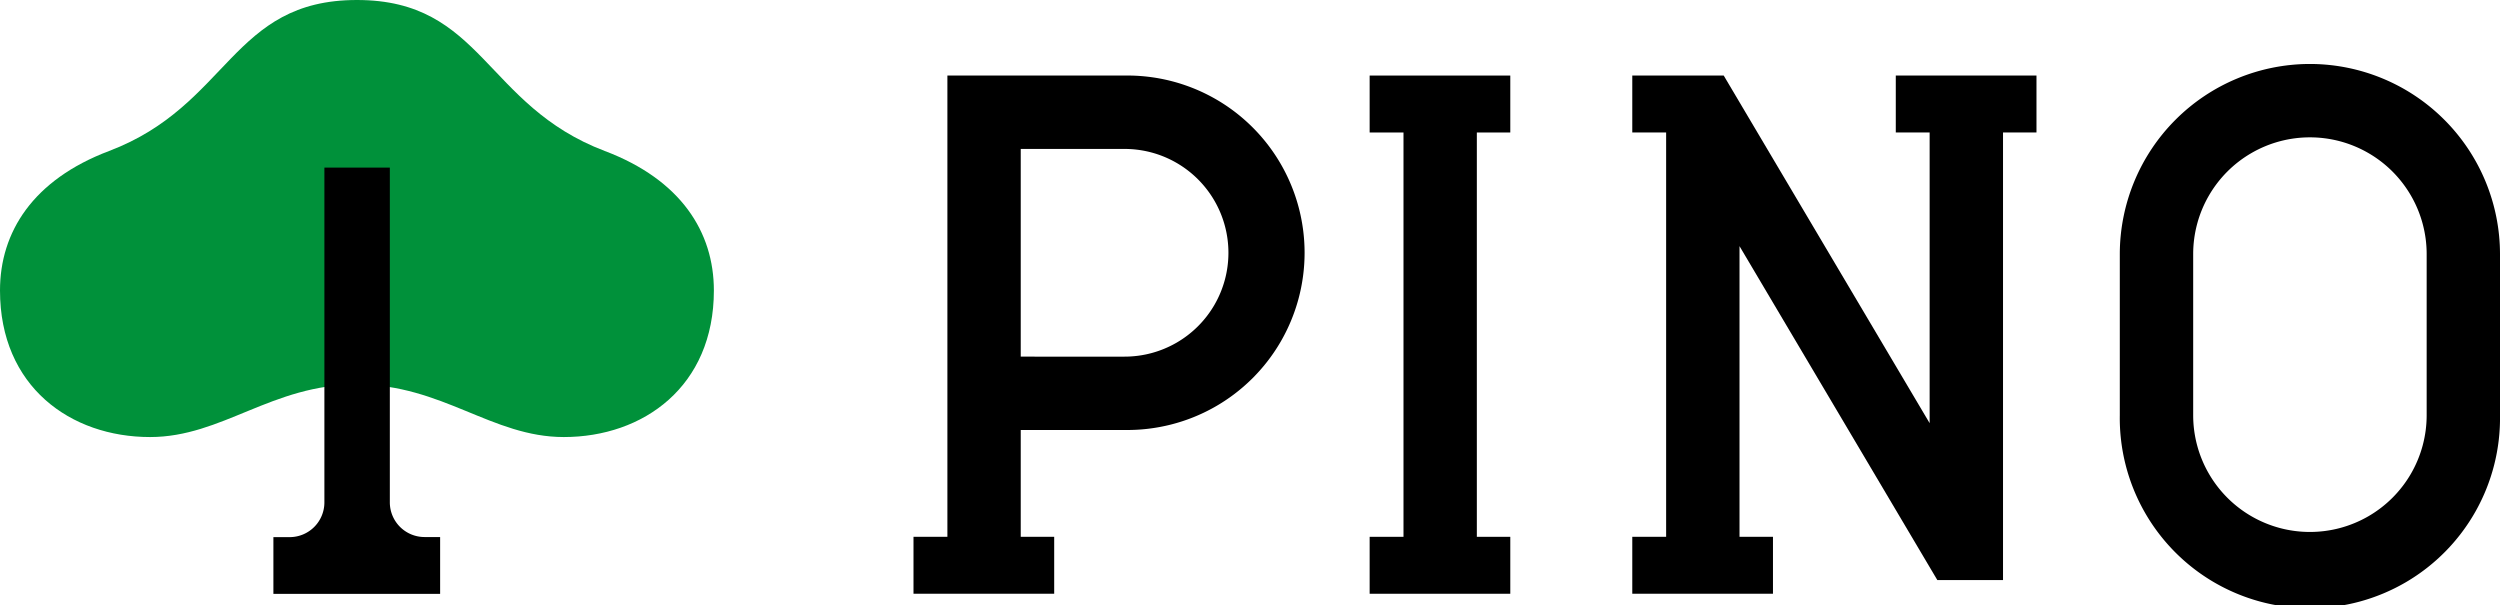 <svg xmlns="http://www.w3.org/2000/svg" viewBox="0 0 576.08 139.49"><defs><style>.cls-1{fill:#00913a;}</style></defs><g id="レイヤー_2" data-name="レイヤー 2"><g id="レイヤー_1-2" data-name="レイヤー 1"><path class="cls-1" d="M139.38,34.8C111.64,24.3,111.22,0,82.25,0S52.86,24.3,25.12,34.8C7.6,41.43,0,53.46,0,66.94c0,22.13,16.24,33.77,34.58,33.77,16.62,0,28-12.12,47.67-12.12s31.05,12.12,47.67,12.12c18.33,0,34.58-11.64,34.58-33.77C164.5,53.46,156.9,41.43,139.38,34.8Z"/><path d="M89.83,115.77V38.62H74.75v77.15a8,8,0,0,1-8,8H63v13.07h38.42V123.75H97.81A8,8,0,0,1,89.83,115.77Z"/><path d="M259.14,17.41H218.31V123.7H210.5v13.12h32.42V123.7h-7.71V99.08h23.93a40.84,40.84,0,1,0,0-81.67Zm0,64.77H235.21V34.32h23.93a23.93,23.93,0,1,1,0,47.86Z"/><polygon points="315.61 30.53 323.41 30.53 323.41 123.7 315.61 123.7 315.61 136.82 348.02 136.82 348.02 123.7 340.31 123.7 340.31 30.53 348.02 30.53 348.02 17.41 315.61 17.41 315.61 30.53"/><polygon points="436.85 30.53 444.65 30.53 444.65 97.51 397.2 17.41 376.13 17.41 376.13 30.53 383.93 30.53 383.93 123.7 376.13 123.7 376.13 136.82 408.55 136.82 408.55 123.7 400.84 123.7 400.84 56.72 446.42 133.66 461.56 133.66 461.56 30.53 469.27 30.53 469.27 17.41 436.85 17.41 436.85 30.53"/><path d="M532.28,14.74a43.86,43.86,0,0,0-43.81,43.81V95.68a43.81,43.81,0,1,0,87.61,0V58.55A43.85,43.85,0,0,0,532.28,14.74Zm26.9,80.94a26.9,26.9,0,0,1-53.8,0V58.55a26.9,26.9,0,0,1,53.8,0Z"/></g></g></svg>